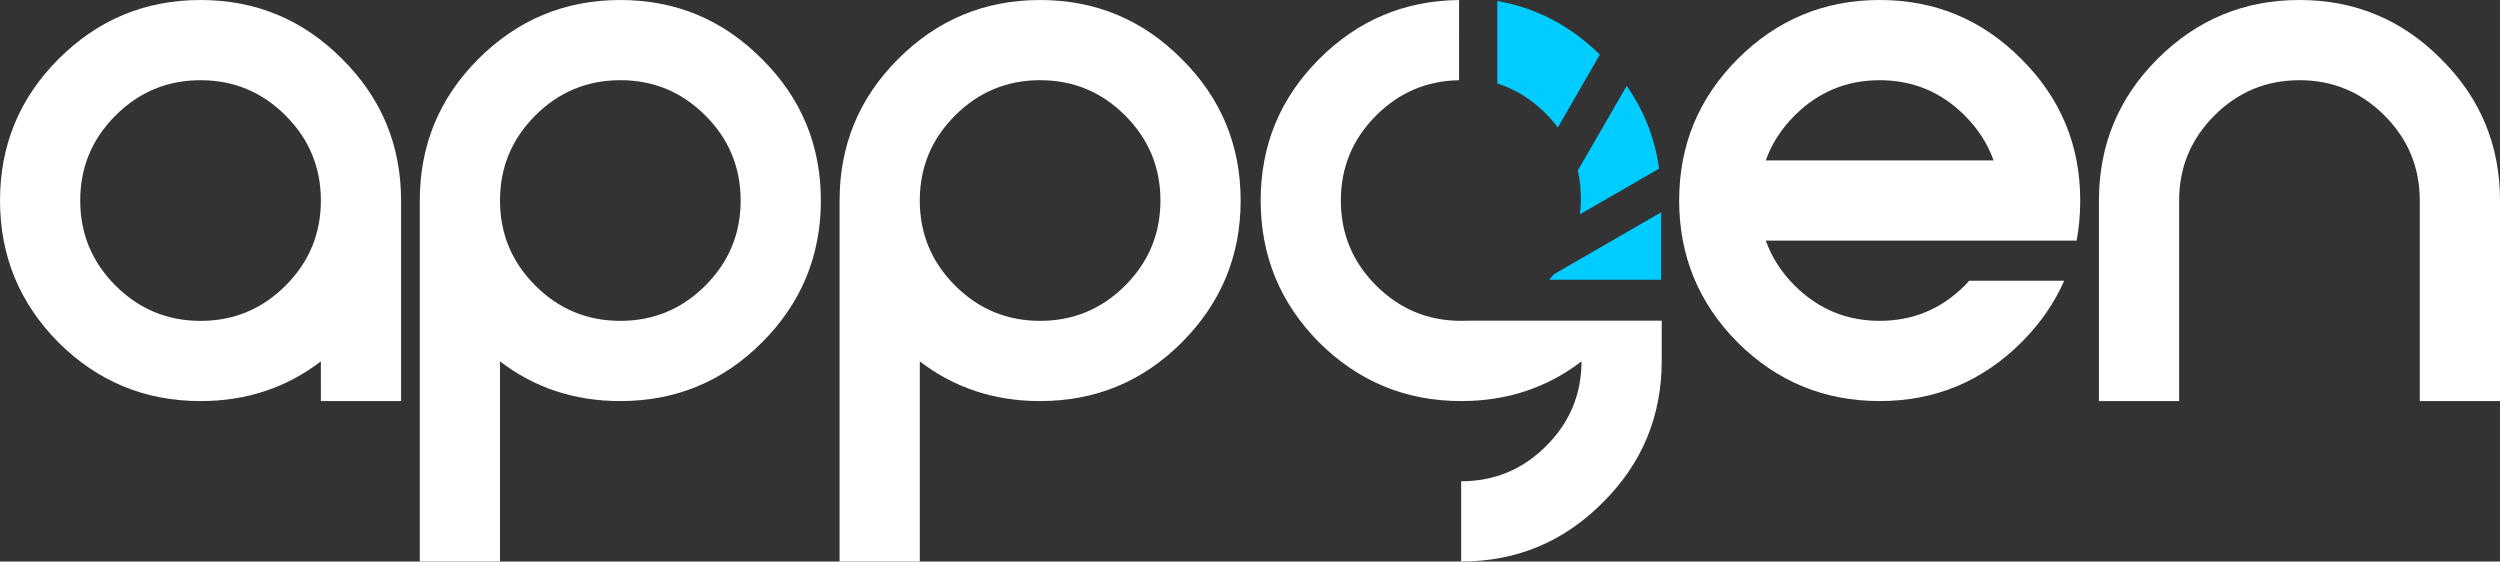 <?xml version="1.0" encoding="UTF-8" standalone="no"?>
<!-- Created with Inkscape (http://www.inkscape.org/) -->

<svg
   xmlns:dc="http://purl.org/dc/elements/1.1/"
   xmlns:cc="http://creativecommons.org/ns#"
   xmlns:rdf="http://www.w3.org/1999/02/22-rdf-syntax-ns#"
   xmlns:svg="http://www.w3.org/2000/svg"
   xmlns="http://www.w3.org/2000/svg"
   xmlns:sodipodi="http://sodipodi.sourceforge.net/DTD/sodipodi-0.dtd"
   xmlns:inkscape="http://www.inkscape.org/namespaces/inkscape"
   width="154.616mm"
   height="34.727mm"
   viewBox="0 0 154.616 34.727"
   version="1.1"
   id="svg8"
   inkscape:version="0.92.2 (5c3e80d, 2017-08-06)"
   sodipodi:docname="logo_n.svg">
  <rect x="0" y="0" width="154.616" height="34.727" fill="#333333" stroke="none"/>
  <defs
     id="defs2" />
  <sodipodi:namedview
     id="base"
     pagecolor="#ffffff"
     bordercolor="#666666"
     borderopacity="1.0"
     inkscape:pageopacity="0.0"
     inkscape:pageshadow="2"
     inkscape:zoom="0.5"
     inkscape:cx="-19.566416"
     inkscape:cy="92.330584"
     inkscape:document-units="mm"
     inkscape:current-layer="layer1"
     showgrid="false"
     inkscape:window-width="1920"
     inkscape:window-height="1017"
     inkscape:window-x="-8"
     inkscape:window-y="-8"
     inkscape:window-maximized="1"
     fit-margin-top="0"
     fit-margin-left="0"
     fit-margin-right="0"
     fit-margin-bottom="0" />
  <g
     inkscape:label="Layer 1"
     inkscape:groupmode="layer"
     id="layer1"
     transform="translate(-18.724,-75.837)"
     style="display:inline">
    <path
       inkscape:connector-curvature="0"
       id="path838-5-2"
       style="font-style:normal;font-variant:normal;font-weight:normal;font-stretch:normal;font-size:50.8px;line-height:1.25;font-family:'Electromagnetic Lungs';-inkscape-font-specification:'Electromagnetic Lungs';letter-spacing:-1.323px;word-spacing:0px;fill:#ffffff;fill-opacity:1;stroke:none;stroke-width:0.265"
       d="m 31.127,80.798 q -3.076,0 -5.259,2.183 -2.183,2.183 -2.183,5.259 0,3.076 2.183,5.259 2.183,2.183 5.259,2.183 3.076,0 5.259,-2.183 2.183,-2.183 2.183,-5.259 0,-3.076 -2.183,-5.259 -2.183,-2.183 -5.259,-2.183 z m 7.441,17.388 q -3.2,2.456 -7.441,2.456 -5.135,0 -8.781,-3.621 -3.621,-3.646 -3.621,-8.781 0,-5.135 3.621,-8.756 3.646,-3.646 8.781,-3.646 5.135,0 8.756,3.646 3.646,3.621 3.646,8.756 v 12.402 h -4.961 z" />
    <path
       inkscape:connector-curvature="0"
       id="path840-0-2"
       style="font-style:normal;font-variant:normal;font-weight:normal;font-stretch:normal;font-size:50.8px;line-height:1.25;font-family:'Electromagnetic Lungs';-inkscape-font-specification:'Electromagnetic Lungs';letter-spacing:-1.323px;word-spacing:0px;fill:#ffffff;fill-opacity:1;stroke:none;stroke-width:0.265"
       d="m 57.089,95.681 q 3.076,0 5.259,-2.183 2.183,-2.183 2.183,-5.259 0,-3.076 -2.183,-5.259 -2.183,-2.183 -5.259,-2.183 -3.076,0 -5.259,2.183 -2.183,2.183 -2.183,5.259 0,3.076 2.183,5.259 2.183,2.183 5.259,2.183 z m -12.402,-7.441 q 0,-5.135 3.621,-8.756 3.646,-3.646 8.781,-3.646 5.135,0 8.756,3.646 3.646,3.621 3.646,8.756 0,5.135 -3.646,8.781 -3.621,3.621 -8.756,3.621 -4.242,0 -7.441,-2.456 v 12.378 h -4.961 z" />
    <path
       inkscape:connector-curvature="0"
       id="path842-3-7"
       style="font-style:normal;font-variant:normal;font-weight:normal;font-stretch:normal;font-size:50.8px;line-height:1.25;font-family:'Electromagnetic Lungs';-inkscape-font-specification:'Electromagnetic Lungs';letter-spacing:-1.323px;word-spacing:0px;fill:#ffffff;fill-opacity:1;stroke:none;stroke-width:0.265"
       d="m 83.051,95.681 q 3.076,0 5.259,-2.183 2.183,-2.183 2.183,-5.259 0,-3.076 -2.183,-5.259 -2.183,-2.183 -5.259,-2.183 -3.076,0 -5.259,2.183 -2.183,2.183 -2.183,5.259 0,3.076 2.183,5.259 2.183,2.183 5.259,2.183 z m -12.402,-7.441 q 0,-5.135 3.621,-8.756 3.646,-3.646 8.781,-3.646 5.135,0 8.756,3.646 3.646,3.621 3.646,8.756 0,5.135 -3.646,8.781 -3.621,3.621 -8.756,3.621 -4.242,0 -7.441,-2.456 v 12.378 h -4.961 z" />
    <path
       inkscape:connector-curvature="0"
       style="font-style:normal;font-variant:normal;font-weight:normal;font-stretch:normal;font-size:50.8px;line-height:1.25;font-family:'Electromagnetic Lungs';-inkscape-font-specification:'Electromagnetic Lungs';letter-spacing:-1.323px;word-spacing:0px;fill:#ffffff;fill-opacity:1;stroke:none;stroke-width:0.265"
       d="m 108.963,75.84 c -3.366,0.031 -6.25,1.244 -8.65,3.643 -2.414,2.414 -3.621,5.333 -3.621,8.756 0,3.423 1.207,6.35 3.621,8.781 2.431,2.414 5.358,3.621 8.781,3.621 2.828,0 5.308,-0.819 7.441,-2.456 0,2.034 -0.728,3.779 -2.183,5.234 -1.455,1.455 -3.208,2.183 -5.259,2.183 v 4.961 c 3.423,0 6.342,-1.215 8.756,-3.646 2.431,-2.414 3.646,-5.333 3.646,-8.756 V 95.671 h -10.13 -1.884 c -0.128,0.006 -0.258,0.009 -0.389,0.009 -2.051,0 -3.803,-0.728 -5.259,-2.183 -1.455,-1.455 -2.183,-3.208 -2.183,-5.259 0,-2.051 0.728,-3.803 2.183,-5.259 1.424,-1.424 3.134,-2.149 5.127,-2.18 z"
       id="path844-6-4"
       sodipodi:nodetypes="ccscscccccscccscsccc" />
    <path
       inkscape:connector-curvature="0"
       id="path846-4-1"
       style="font-style:normal;font-variant:normal;font-weight:normal;font-stretch:normal;font-size:50.8px;line-height:1.25;font-family:'Electromagnetic Lungs';-inkscape-font-specification:'Electromagnetic Lungs';letter-spacing:-1.323px;word-spacing:0px;fill:#ffffff;fill-opacity:1;stroke:none;stroke-width:0.265"
       d="m 142.02,85.759 q -0.546,-1.538 -1.786,-2.778 -2.183,-2.183 -5.259,-2.183 -3.076,0 -5.259,2.183 -1.24,1.24 -1.786,2.778 z m -1.513,7.441 h 5.879 q -0.918,2.084 -2.629,3.795 -3.646,3.646 -8.781,3.646 -5.135,0 -8.781,-3.621 -3.621,-3.646 -3.621,-8.781 0,-5.135 3.621,-8.756 3.646,-3.646 8.781,-3.646 5.135,0 8.756,3.646 3.646,3.621 3.646,8.756 0,1.29 -0.223,2.48 h -19.224 q 0.546,1.538 1.786,2.778 2.183,2.183 5.259,2.183 3.076,0 5.259,-2.183 0.149,-0.149 0.273,-0.298 z" />
    <path
       inkscape:connector-curvature="0"
       id="path848-7-3"
       style="font-style:normal;font-variant:normal;font-weight:normal;font-stretch:normal;font-size:50.8px;line-height:1.25;font-family:'Electromagnetic Lungs';-inkscape-font-specification:'Electromagnetic Lungs';letter-spacing:-1.323px;word-spacing:0px;fill:#ffffff;fill-opacity:1;stroke:none;stroke-width:0.265"
       d="M 153.496,88.239 V 100.642 H 148.536 V 88.239 q 0,-5.135 3.621,-8.756 3.646,-3.646 8.781,-3.646 5.135,0 8.756,3.646 3.646,3.621 3.646,8.756 v 12.402 h -4.961 V 88.239 q 0,-3.076 -2.183,-5.259 -2.183,-2.183 -5.259,-2.183 -3.076,0 -5.259,2.183 -2.183,2.183 -2.183,5.259 z" />
    <path
       inkscape:connector-curvature="0"
       style="font-style:normal;font-variant:normal;font-weight:normal;font-stretch:normal;font-size:50.8px;line-height:1.25;font-family:'Electromagnetic Lungs';-inkscape-font-specification:'Electromagnetic Lungs';letter-spacing:-1.323px;word-spacing:0px;display:inline;fill:#00ccff;fill-opacity:1;stroke:none;stroke-width:0.265"
       d="m 111.328,75.9 v 5.103 c 1.105,0.347 2.101,0.961 2.986,1.846 0.279,0.279 0.531,0.568 0.756,0.869 l 2.6,-4.503 c -1.829,-1.792 -3.943,-2.896 -6.342,-3.315 z m 8.001,5.248 -3.022,5.233 c 0.125,0.55 0.19,1.125 0.19,1.726 0,0.337 -0.022,0.665 -0.061,0.986 l 4.897,-2.828 c -0.26,-1.875 -0.929,-3.581 -2.005,-5.118 z m 2.129,7.821 -6.62,3.823 c -0.097,0.117 -0.199,0.231 -0.304,0.345 h 6.924 z"
       id="path844-6-4-2"
       sodipodi:nodetypes="ccccccccsccccccccc" />
  </g>
</svg>

